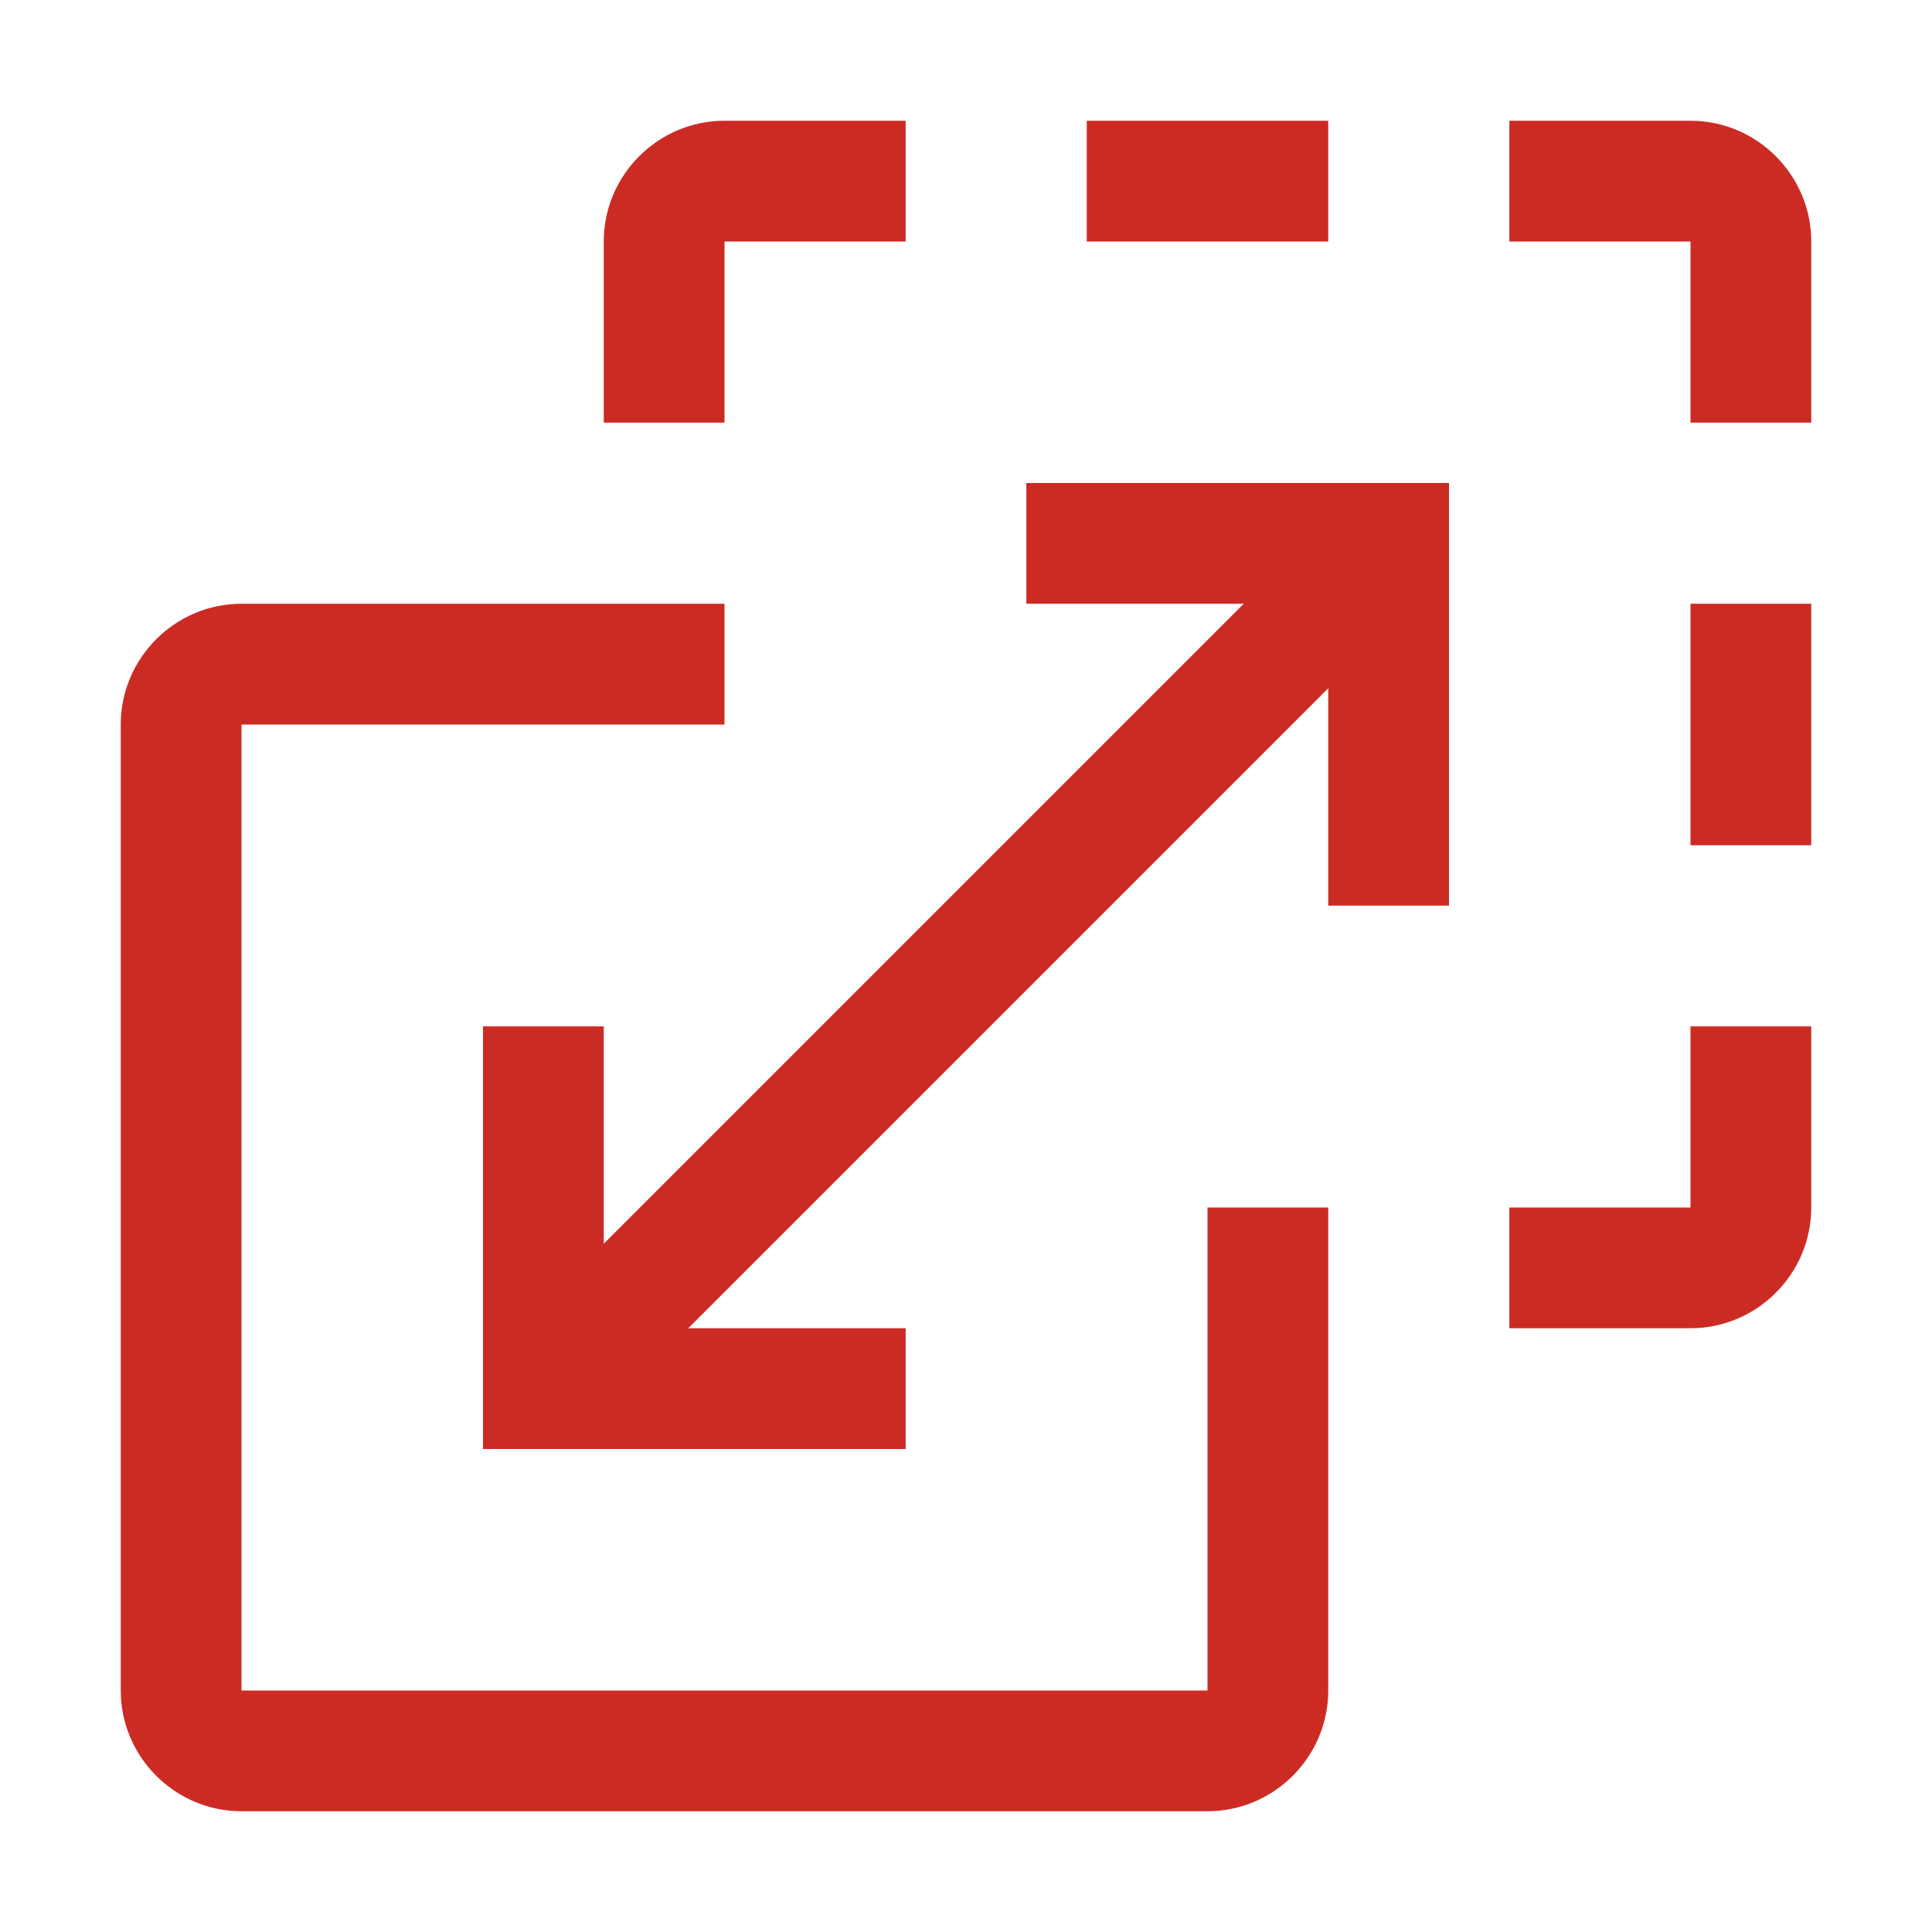 <svg width="50" height="50" viewBox="0 0 50 50" fill="none" xmlns="http://www.w3.org/2000/svg">
<path d="M23.438 37.5V34.375H17.812L34.375 17.812V23.438H37.5V12.5H26.562V15.625H32.188L15.625 32.188V26.562H12.5V37.5H23.438ZM39.062 31.25V34.375H43.75C45.469 34.375 46.875 32.969 46.875 31.25V26.562H43.75V31.25H39.062ZM43.75 15.625H46.875V21.875H43.75V15.625ZM39.062 3.125V6.25H43.75V10.938H46.875V6.25C46.875 4.531 45.469 3.125 43.75 3.125H39.062ZM28.125 3.125H34.375V6.25H28.125V3.125Z" fill="#CC2B24"/>
<path d="M15.625 6.25V10.938H18.75V6.25H23.438V3.125H18.75C17.031 3.125 15.625 4.531 15.625 6.25ZM18.75 15.625H6.25C4.531 15.625 3.125 17.031 3.125 18.75V43.75C3.125 45.469 4.531 46.875 6.25 46.875H31.25C32.969 46.875 34.375 45.469 34.375 43.75V31.25H31.25V43.75H6.25V18.75H18.75V15.625Z" fill="#CC2B24"/>
</svg>
